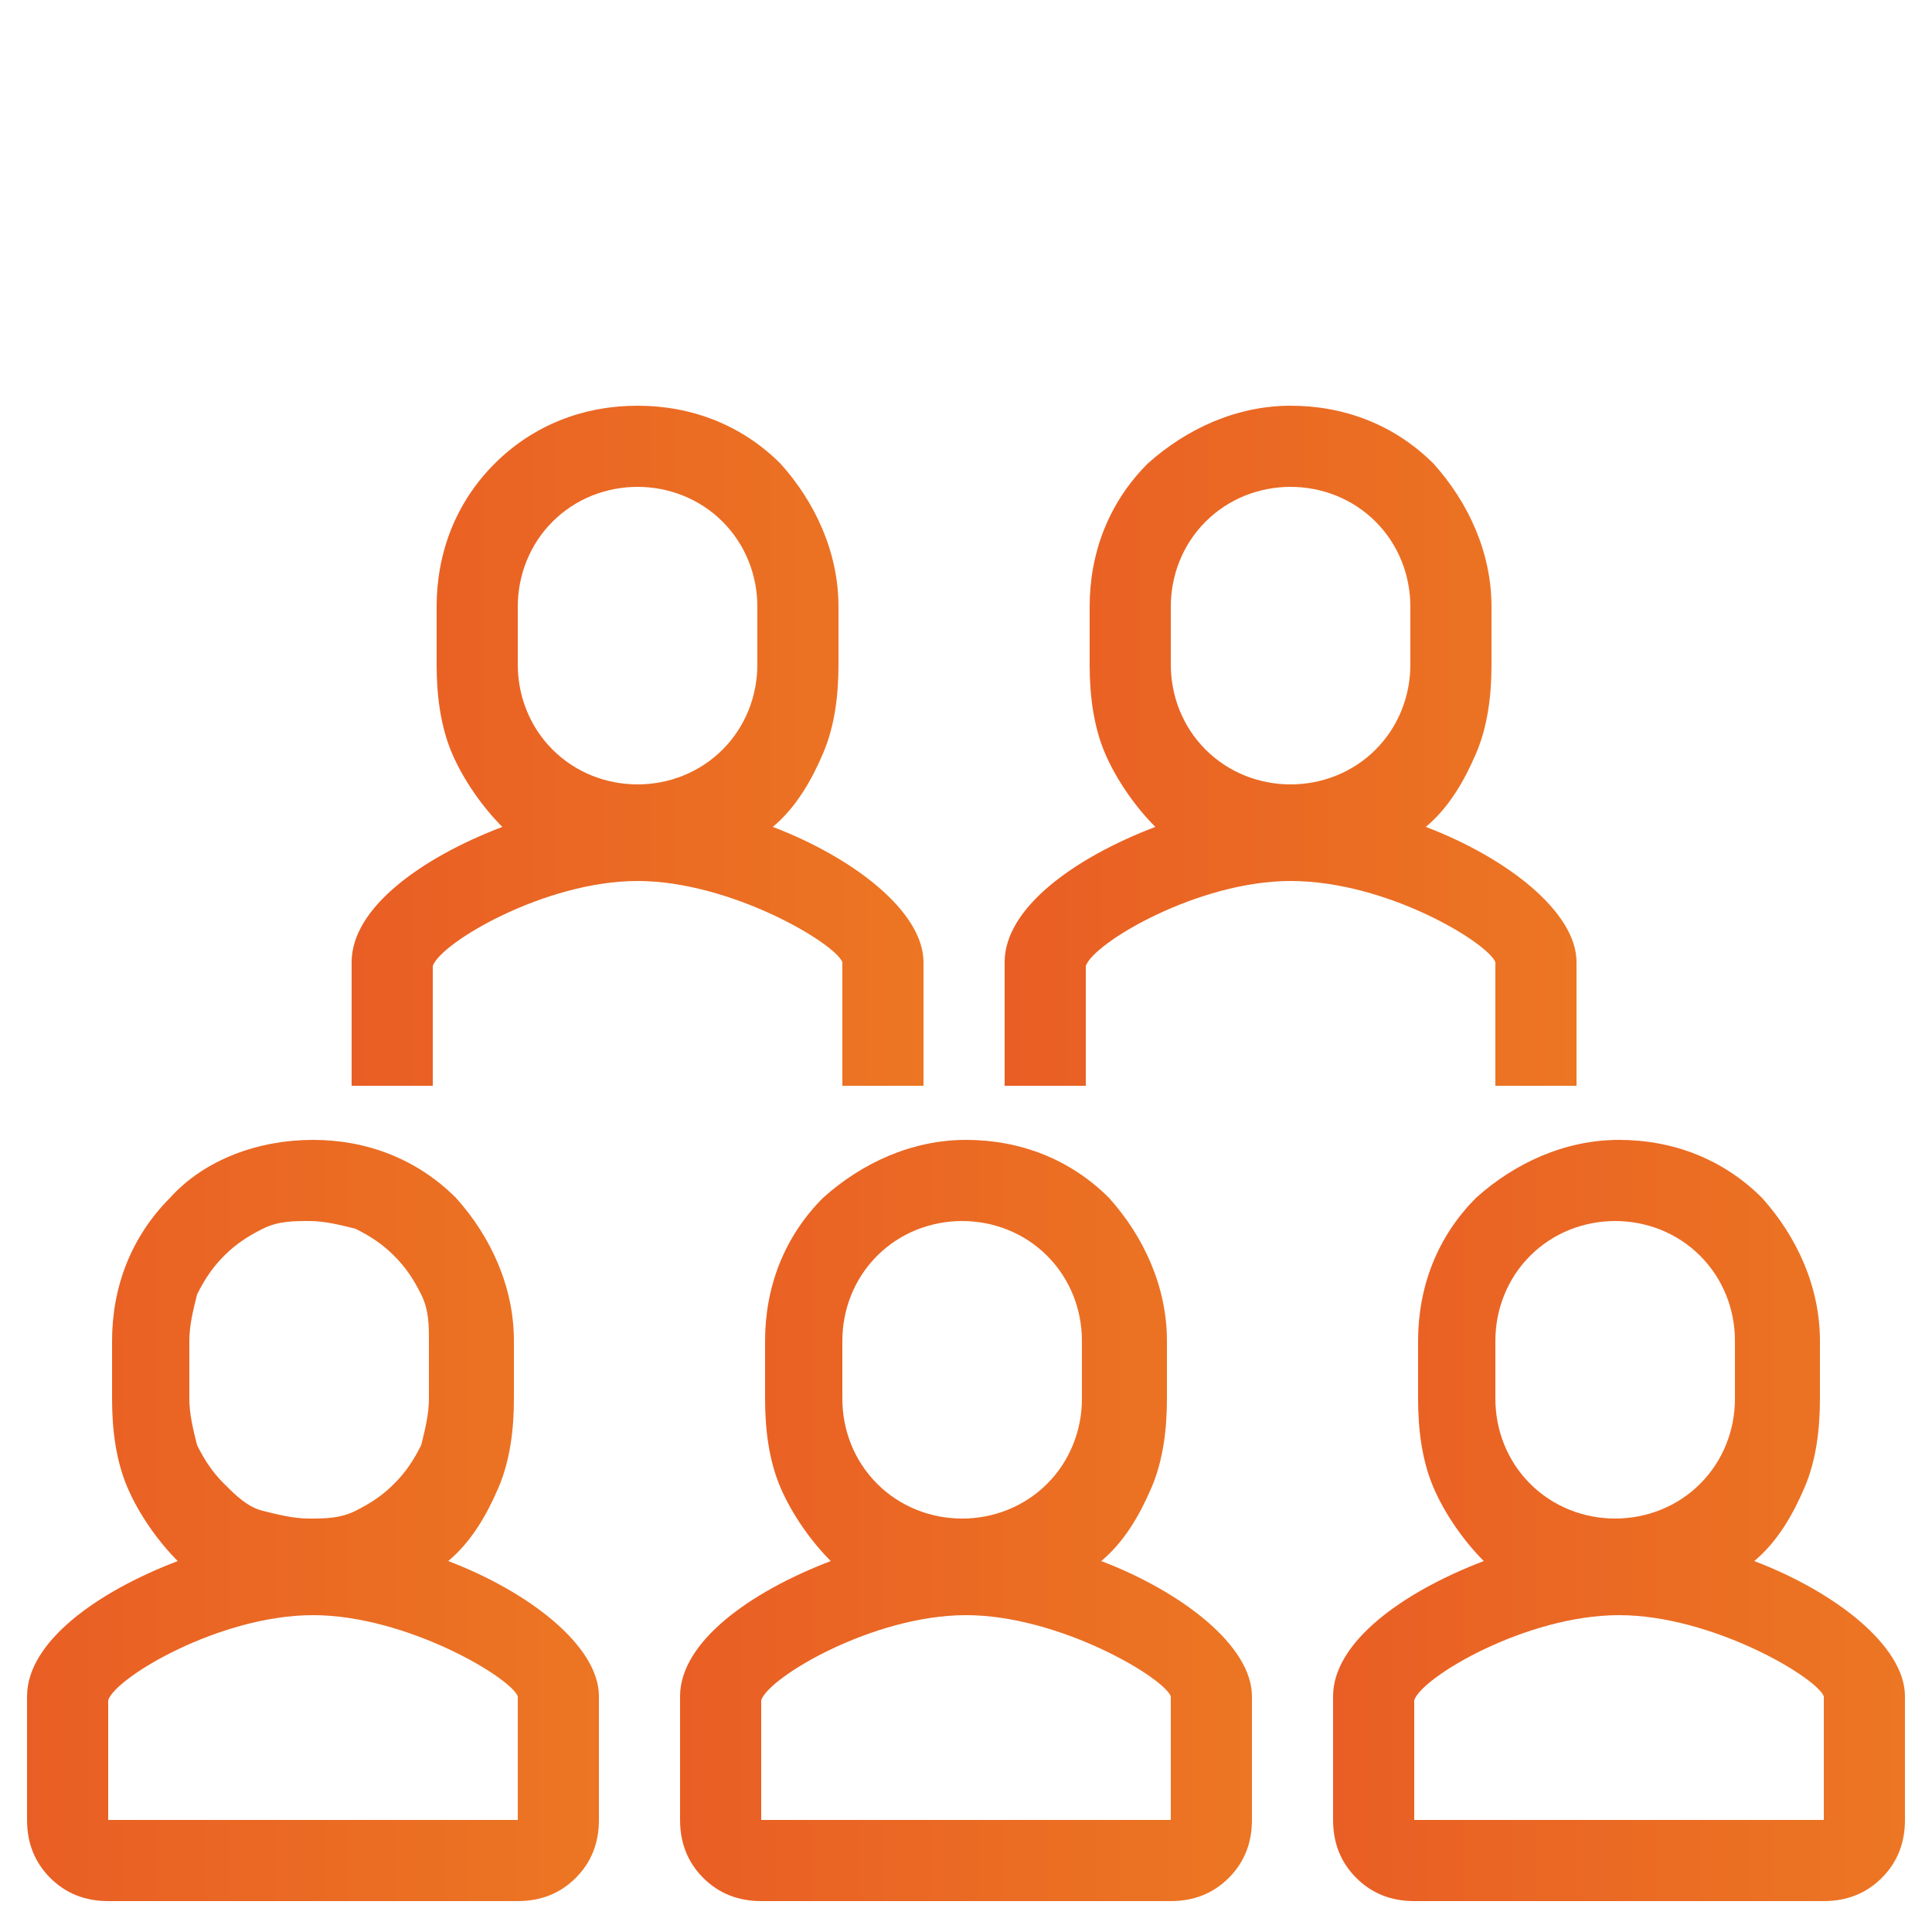 <?xml version="1.0" encoding="utf-8"?>
<!-- Generator: Adobe Illustrator 27.5.0, SVG Export Plug-In . SVG Version: 6.00 Build 0)  -->
<svg version="1.1" id="Layer_1" xmlns="http://www.w3.org/2000/svg" xmlns:xlink="http://www.w3.org/1999/xlink" x="0px" y="0px"
	 viewBox="0 0 50 50" style="enable-background:new 0 0 50 50;" xml:space="preserve">
<style type="text/css">
	.st0{fill:url(#SVGID_1_);}
	.st1{fill:url(#SVGID_00000174581079298404460390000008425419652528787894_);}
	.st2{fill:url(#SVGID_00000068666818767222521890000015240608206002979222_);}
	.st3{fill:url(#SVGID_00000104698819630103396410000007139495664543917221_);}
	.st4{fill:url(#SVGID_00000074430501683515212570000015632498039132363936_);}
</style>
<g>
	<linearGradient id="SVGID_1_" gradientUnits="userSpaceOnUse" x1="9.147" y1="19.234" x2="23.939" y2="19.234">
		<stop  offset="0" style="stop-color:#E95E24"/>
		<stop  offset="1" style="stop-color:#EC7623"/>
	</linearGradient>
	<path class="st0" d="M13.4,15.7c0-0.8,0.3-1.6,0.9-2.2c0.6-0.6,1.4-0.9,2.2-0.9c0.8,0,1.6,0.3,2.2,0.9c0.6,0.6,0.9,1.4,0.9,2.2v1.5
		c0,0.8-0.3,1.6-0.9,2.2c-0.6,0.6-1.4,0.9-2.2,0.9c-0.8,0-1.6-0.3-2.2-0.9c-0.6-0.6-0.9-1.4-0.9-2.2V15.7z M21.8,24.9v3.2h2.1v-3.2
		c0-1.3-1.8-2.7-3.9-3.5c0.6-0.5,1-1.2,1.3-1.9c0.3-0.7,0.4-1.5,0.4-2.3v-1.5c0-1.4-0.6-2.7-1.5-3.7c-1-1-2.3-1.5-3.7-1.5
		S13.8,11,12.8,12c-1,1-1.5,2.3-1.5,3.7v1.5c0,0.8,0.1,1.6,0.4,2.3c0.3,0.7,0.8,1.4,1.3,1.9c-2.1,0.8-3.9,2.1-3.9,3.5v3.2h2.1V25
		c0.2-0.6,2.9-2.2,5.3-2.2S21.6,24.4,21.8,24.9z"/>
	
		<linearGradient id="SVGID_00000182504428358492391790000007608940610888205985_" gradientUnits="userSpaceOnUse" x1="26.052" y1="19.234" x2="40.844" y2="19.234">
		<stop  offset="0" style="stop-color:#E95E24"/>
		<stop  offset="1" style="stop-color:#EC7623"/>
	</linearGradient>
	<path style="fill:url(#SVGID_00000182504428358492391790000007608940610888205985_);" d="M30.3,15.7c0-0.8,0.3-1.6,0.9-2.2
		c0.6-0.6,1.4-0.9,2.2-0.9c0.8,0,1.6,0.3,2.2,0.9c0.6,0.6,0.9,1.4,0.9,2.2v1.5c0,0.8-0.3,1.6-0.9,2.2c-0.6,0.6-1.4,0.9-2.2,0.9
		c-0.8,0-1.6-0.3-2.2-0.9c-0.6-0.6-0.9-1.4-0.9-2.2V15.7z M38.7,24.9v3.2h2.1v-3.2c0-1.3-1.8-2.7-3.9-3.5c0.6-0.5,1-1.2,1.3-1.9
		c0.3-0.7,0.4-1.5,0.4-2.3v-1.5c0-1.4-0.6-2.7-1.5-3.7c-1-1-2.3-1.5-3.7-1.5c-1.4,0-2.7,0.6-3.7,1.5c-1,1-1.5,2.3-1.5,3.7v1.5
		c0,0.8,0.1,1.6,0.4,2.3c0.3,0.7,0.8,1.4,1.3,1.9c-2.1,0.8-3.9,2.1-3.9,3.5v3.2h2.1V25c0.2-0.6,2.9-2.2,5.3-2.2
		C35.9,22.8,38.5,24.4,38.7,24.9z"/>
	
		<linearGradient id="SVGID_00000159449209960078647150000001638623308285210010_" gradientUnits="userSpaceOnUse" x1="17.6" y1="39.308" x2="32.391" y2="39.308">
		<stop  offset="0" style="stop-color:#E95E24"/>
		<stop  offset="1" style="stop-color:#EC7623"/>
	</linearGradient>
	<path style="fill:url(#SVGID_00000159449209960078647150000001638623308285210010_);" d="M30.3,47.1H19.7V44
		c0.2-0.6,2.9-2.2,5.3-2.2s5.1,1.6,5.3,2.1V47.1z M21.8,34.7c0-0.8,0.3-1.6,0.9-2.2c0.6-0.6,1.4-0.9,2.2-0.9c0.8,0,1.6,0.3,2.2,0.9
		c0.6,0.6,0.9,1.4,0.9,2.2v1.5c0,0.8-0.3,1.6-0.9,2.2c-0.6,0.6-1.4,0.9-2.2,0.9c-0.8,0-1.6-0.3-2.2-0.9c-0.6-0.6-0.9-1.4-0.9-2.2
		V34.7z M28.5,40.4c0.6-0.5,1-1.2,1.3-1.9c0.3-0.7,0.4-1.5,0.4-2.3v-1.5c0-1.4-0.6-2.7-1.5-3.7c-1-1-2.3-1.5-3.7-1.5
		c-1.4,0-2.7,0.6-3.7,1.5c-1,1-1.5,2.3-1.5,3.7v1.5c0,0.8,0.1,1.6,0.4,2.3s0.8,1.4,1.3,1.9c-2.1,0.8-3.9,2.1-3.9,3.5v3.2
		c0,0.6,0.2,1.1,0.6,1.5s0.9,0.6,1.5,0.6h10.6c0.6,0,1.1-0.2,1.5-0.6c0.4-0.4,0.6-0.9,0.6-1.5v-3.2C32.4,42.6,30.6,41.2,28.5,40.4z"
		/>
	
		<linearGradient id="SVGID_00000047043113464828626040000011791457429219723147_" gradientUnits="userSpaceOnUse" x1="34.505" y1="39.308" x2="49.296" y2="39.308">
		<stop  offset="0" style="stop-color:#E95E24"/>
		<stop  offset="1" style="stop-color:#EC7623"/>
	</linearGradient>
	<path style="fill:url(#SVGID_00000047043113464828626040000011791457429219723147_);" d="M47.2,47.1H36.6V44
		c0.2-0.6,2.9-2.2,5.3-2.2c2.4,0,5.1,1.6,5.3,2.1V47.1z M38.7,34.7c0-0.8,0.3-1.6,0.9-2.2c0.6-0.6,1.4-0.9,2.2-0.9
		c0.8,0,1.6,0.3,2.2,0.9c0.6,0.6,0.9,1.4,0.9,2.2v1.5c0,0.8-0.3,1.6-0.9,2.2c-0.6,0.6-1.4,0.9-2.2,0.9c-0.8,0-1.6-0.3-2.2-0.9
		c-0.6-0.6-0.9-1.4-0.9-2.2V34.7z M45.4,40.4c0.6-0.5,1-1.2,1.3-1.9s0.4-1.5,0.4-2.3v-1.5c0-1.4-0.6-2.7-1.5-3.7
		c-1-1-2.3-1.5-3.7-1.5c-1.4,0-2.7,0.6-3.7,1.5c-1,1-1.5,2.3-1.5,3.7v1.5c0,0.8,0.1,1.6,0.4,2.3c0.3,0.7,0.8,1.4,1.3,1.9
		c-2.1,0.8-3.9,2.1-3.9,3.5v3.2c0,0.6,0.2,1.1,0.6,1.5c0.4,0.4,0.9,0.6,1.5,0.6h10.6c0.6,0,1.1-0.2,1.5-0.6s0.6-0.9,0.6-1.5v-3.2
		C49.3,42.6,47.5,41.2,45.4,40.4z"/>
	
		<linearGradient id="SVGID_00000079469725737361253260000012019467184549878705_" gradientUnits="userSpaceOnUse" x1="0.695" y1="39.308" x2="15.486" y2="39.308">
		<stop  offset="0" style="stop-color:#E95E24"/>
		<stop  offset="1" style="stop-color:#EC7623"/>
	</linearGradient>
	<path style="fill:url(#SVGID_00000079469725737361253260000012019467184549878705_);" d="M13.4,47.1H2.8V44
		c0.2-0.6,2.9-2.2,5.3-2.2s5.1,1.6,5.3,2.1V47.1z M4.9,34.7c0-0.4,0.1-0.8,0.2-1.2c0.2-0.4,0.4-0.7,0.7-1c0.3-0.3,0.6-0.5,1-0.7
		c0.4-0.2,0.8-0.2,1.2-0.2c0.4,0,0.8,0.1,1.2,0.2c0.4,0.2,0.7,0.4,1,0.7s0.5,0.6,0.7,1c0.2,0.4,0.2,0.8,0.2,1.2v1.5
		c0,0.4-0.1,0.8-0.2,1.2c-0.2,0.4-0.4,0.7-0.7,1s-0.6,0.5-1,0.7c-0.4,0.2-0.8,0.2-1.2,0.2c-0.4,0-0.8-0.1-1.2-0.2s-0.7-0.4-1-0.7
		c-0.3-0.3-0.5-0.6-0.7-1C5,37,4.9,36.6,4.9,36.2V34.7z M11.6,40.4c0.6-0.5,1-1.2,1.3-1.9s0.4-1.5,0.4-2.3v-1.5
		c0-1.4-0.6-2.7-1.5-3.7c-1-1-2.3-1.5-3.7-1.5S5.3,30,4.4,31c-1,1-1.5,2.3-1.5,3.7v1.5c0,0.8,0.1,1.6,0.4,2.3
		c0.3,0.7,0.8,1.4,1.3,1.9c-2.1,0.8-3.9,2.1-3.9,3.5v3.2c0,0.6,0.2,1.1,0.6,1.5c0.4,0.4,0.9,0.6,1.5,0.6h10.6c0.6,0,1.1-0.2,1.5-0.6
		c0.4-0.4,0.6-0.9,0.6-1.5v-3.2C15.5,42.6,13.7,41.2,11.6,40.4z"/>
</g>
</svg>
